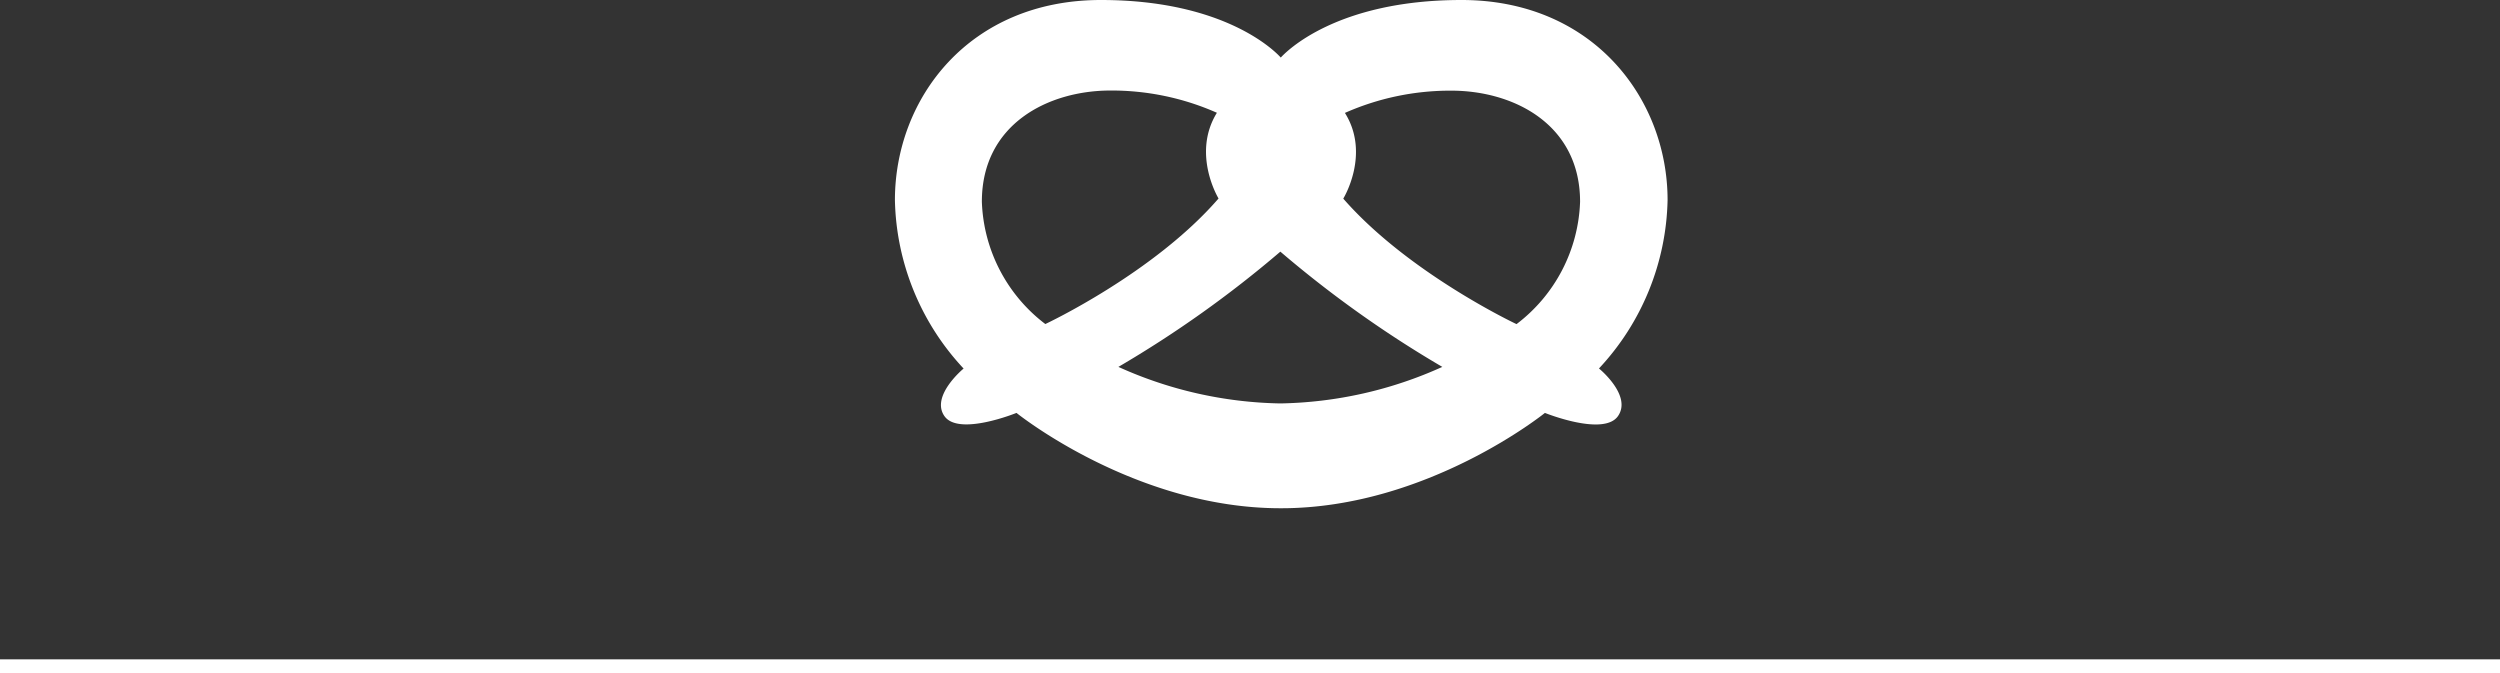 <svg xmlns="http://www.w3.org/2000/svg" xmlns:xlink="http://www.w3.org/1999/xlink" viewBox="0 0 182 49"><rect x="0" y="0" width="182" height="49" fill="#333333" stroke="none"/><defs><style>.cls-1,.cls-4{fill:none;}.cls-2{clip-path:url(#clip-path);}.cls-3{fill:#fff;}.cls-4{stroke:#fff;}</style><clipPath id="clip-path" transform="translate(0 0)"><rect class="cls-1" width="182" height="49"/></clipPath></defs><title>Element 3</title><g id="Ebene_2" data-name="Ebene 2"><g id="Ebene_1-2" data-name="Ebene 1"><g class="cls-2"><path class="cls-3" d="M110.39,23.59s-7.86-3.7-12.6-9.13c0,0,2-3.24.12-6.24a18.93,18.93,0,0,1,7.75-1.62c4.51,0,9.37,2.43,9.37,8.09a11.67,11.67,0,0,1-4.62,8.9M93.27,29.37h-.06a29.77,29.77,0,0,1-11.79-2.66,81.39,81.39,0,0,0,11.79-8.39v-.05l0,0,0,0v.05a81.39,81.39,0,0,0,11.79,8.39,29.77,29.77,0,0,1-11.79,2.66M71.48,14.68c0-5.67,4.86-8.09,9.36-8.09a18.93,18.93,0,0,1,7.75,1.62c-1.85,3,.12,6.24.12,6.24C84,19.89,76.1,23.59,76.1,23.59a11.67,11.67,0,0,1-4.62-8.9M116.4,26.83a18.49,18.49,0,0,0,5-12.26c0-7.4-5.44-14.57-15-14.57C97.24,0,93.6,3.8,93.24,4.19,92.89,3.8,89.25,0,80.15,0c-9.6,0-15,7.17-15,14.57a18.49,18.49,0,0,0,5,12.26s-2.43,2-1.39,3.47S74,30.06,74,30.06,82.6,37,93.22,37h.06c10.61,0,19.19-6.94,19.19-6.94s4.28,1.73,5.32.23-1.39-3.47-1.39-3.47" transform="translate(0 0)"/><line class="cls-4" y1="48.5" x2="182" y2="48.5"/></g></g></g></svg>